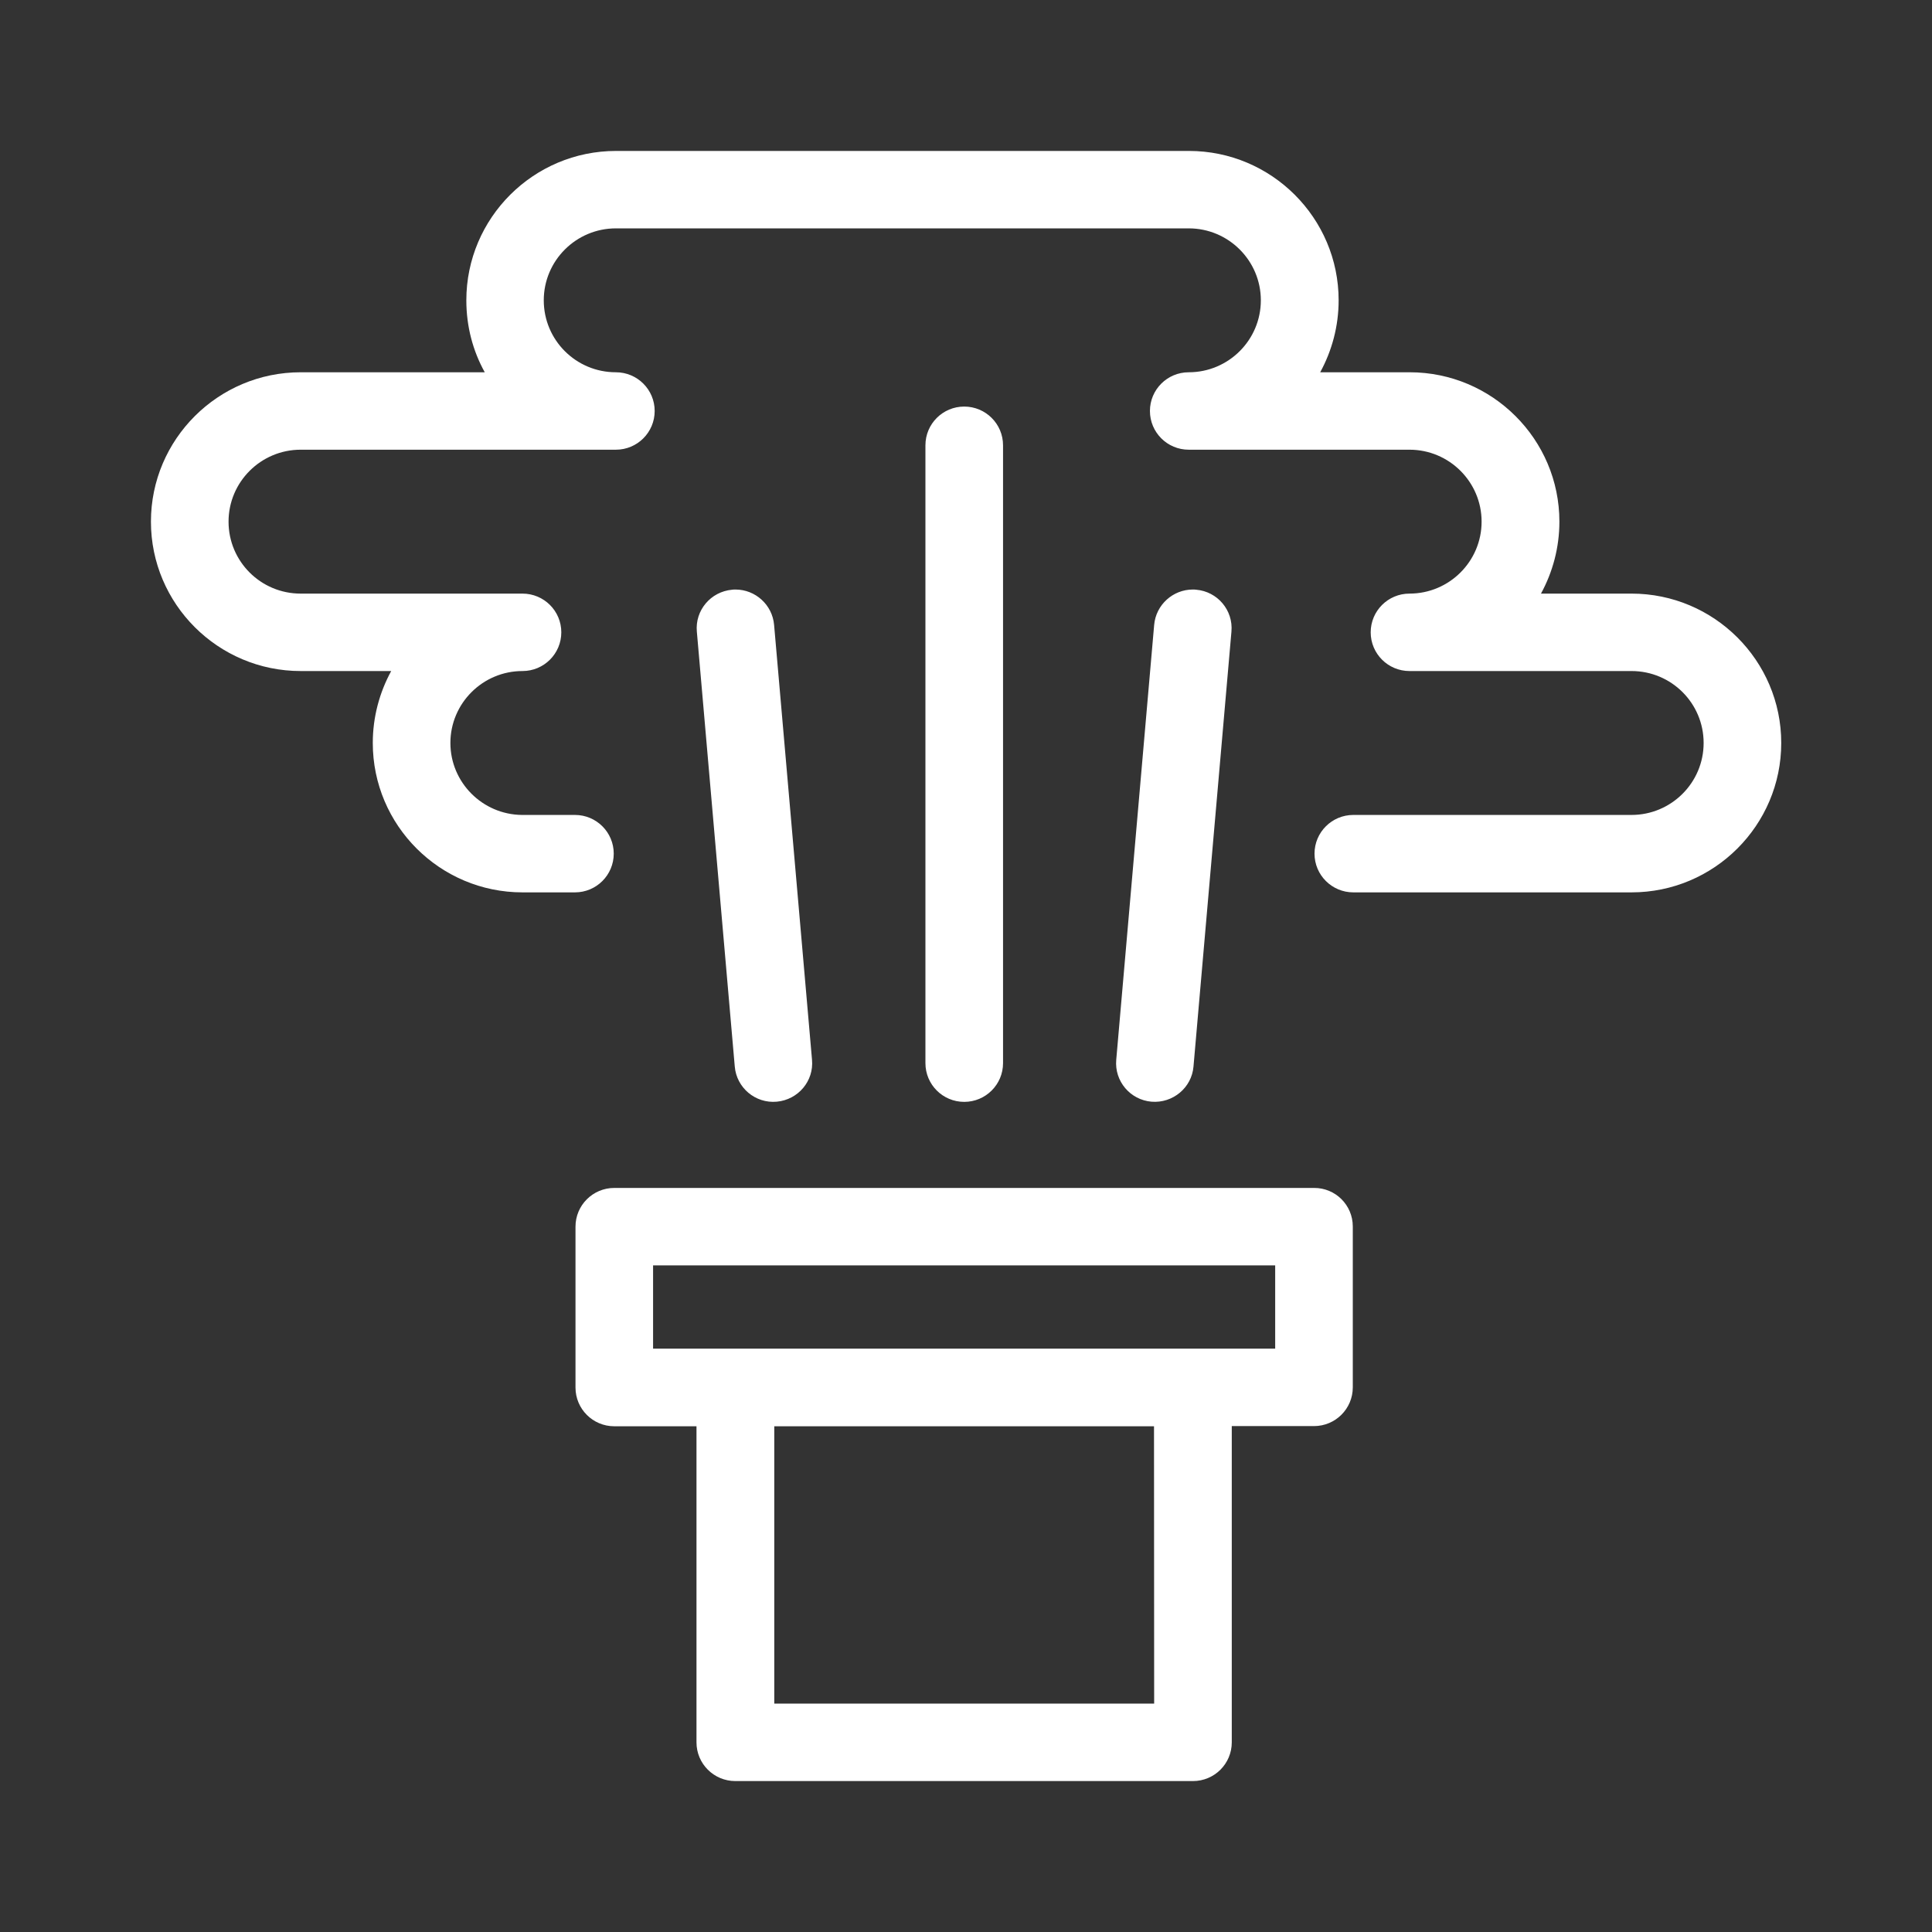<svg width="64" height="64" viewBox="0 0 64 64" fill="none" xmlns="http://www.w3.org/2000/svg">
<rect x="0" y="0" width="64" height="64" fill="#333333" stroke="none"/>
<g clip-path="url(#clip0)">
<path d="M5 17.28C5 14.552 7.225 12.332 9.96 12.332H16.058C15.665 11.623 15.448 10.815 15.448 9.948C15.448 7.22 17.672 5 20.408 5H39.384C42.119 5 44.344 7.22 44.344 9.948C44.344 10.809 44.121 11.623 43.733 12.332H46.697C49.433 12.332 51.657 14.552 51.657 17.28C51.657 18.141 51.434 18.955 51.047 19.664H54.046C56.781 19.664 59.006 21.883 59.006 24.612C59.006 27.341 56.781 29.561 54.046 29.561H44.831C44.121 29.561 43.545 28.987 43.545 28.278C43.545 27.57 44.121 26.996 44.831 26.996H54.046C55.361 26.996 56.435 25.93 56.435 24.612C56.435 23.295 55.367 22.229 54.046 22.229H46.691C45.981 22.229 45.406 21.655 45.406 20.946C45.406 20.238 45.981 19.664 46.691 19.664C48.006 19.664 49.08 18.598 49.08 17.28C49.08 15.969 48.012 14.897 46.691 14.897H39.378C38.668 14.897 38.093 14.323 38.093 13.614C38.093 12.906 38.668 12.332 39.378 12.332C40.693 12.332 41.767 11.266 41.767 9.948C41.767 8.637 40.699 7.565 39.378 7.565H20.402C19.087 7.565 18.013 8.631 18.013 9.948C18.013 11.266 19.081 12.332 20.402 12.332C21.112 12.332 21.687 12.906 21.687 13.614C21.687 14.323 21.112 14.897 20.402 14.897H9.96C8.645 14.897 7.571 15.963 7.571 17.28C7.571 18.598 8.639 19.664 9.96 19.664H17.308C18.019 19.664 18.594 20.238 18.594 20.946C18.594 21.655 18.019 22.229 17.308 22.229C15.994 22.229 14.92 23.295 14.92 24.612C14.92 25.918 15.982 26.984 17.291 26.996C17.297 26.996 17.303 26.996 17.303 26.996H19.046C19.756 26.996 20.331 27.57 20.331 28.278C20.331 28.987 19.756 29.561 19.046 29.561H17.326C17.32 29.561 17.314 29.561 17.308 29.561C14.573 29.561 12.349 27.341 12.349 24.612C12.349 23.752 12.572 22.938 12.959 22.229H9.96C7.225 22.229 5 20.009 5 17.28ZM44.813 40.629V45.958C44.813 46.667 44.238 47.241 43.528 47.241H40.804V57.718C40.804 58.426 40.229 59 39.519 59H24.358C23.648 59 23.072 58.426 23.072 57.718V47.247H20.349C19.639 47.247 19.064 46.673 19.064 45.964V40.635C19.064 39.926 19.639 39.352 20.349 39.352H43.528C44.238 39.347 44.813 39.92 44.813 40.629ZM38.228 47.247H25.649V56.435H38.233L38.228 47.247ZM42.242 41.917H21.634V44.676H42.242V41.917ZM39.536 35.329L40.793 20.923C40.857 20.214 40.329 19.594 39.625 19.535C39.589 19.529 39.548 19.529 39.513 19.529C38.856 19.529 38.292 20.033 38.233 20.701L36.977 35.107C36.913 35.815 37.441 36.436 38.145 36.495C38.85 36.553 39.478 36.032 39.536 35.329ZM25.731 36.495C26.442 36.43 26.964 35.809 26.899 35.107L25.643 20.701C25.585 20.033 25.021 19.529 24.364 19.529C24.328 19.529 24.287 19.529 24.252 19.535C23.542 19.599 23.02 20.22 23.084 20.923L24.34 35.329C24.399 36.032 25.021 36.559 25.731 36.495ZM33.227 35.218V14.751C33.227 14.042 32.651 13.468 31.941 13.468C31.231 13.468 30.656 14.042 30.656 14.751V35.218C30.656 35.927 31.231 36.501 31.941 36.501C32.651 36.501 33.227 35.927 33.227 35.218Z" fill="white"/>
</g>
<defs>
<clipPath id="clip0">
<rect width="54" height="54" fill="white" transform="translate(5 5)"/>
</clipPath>
</defs>
</svg>

